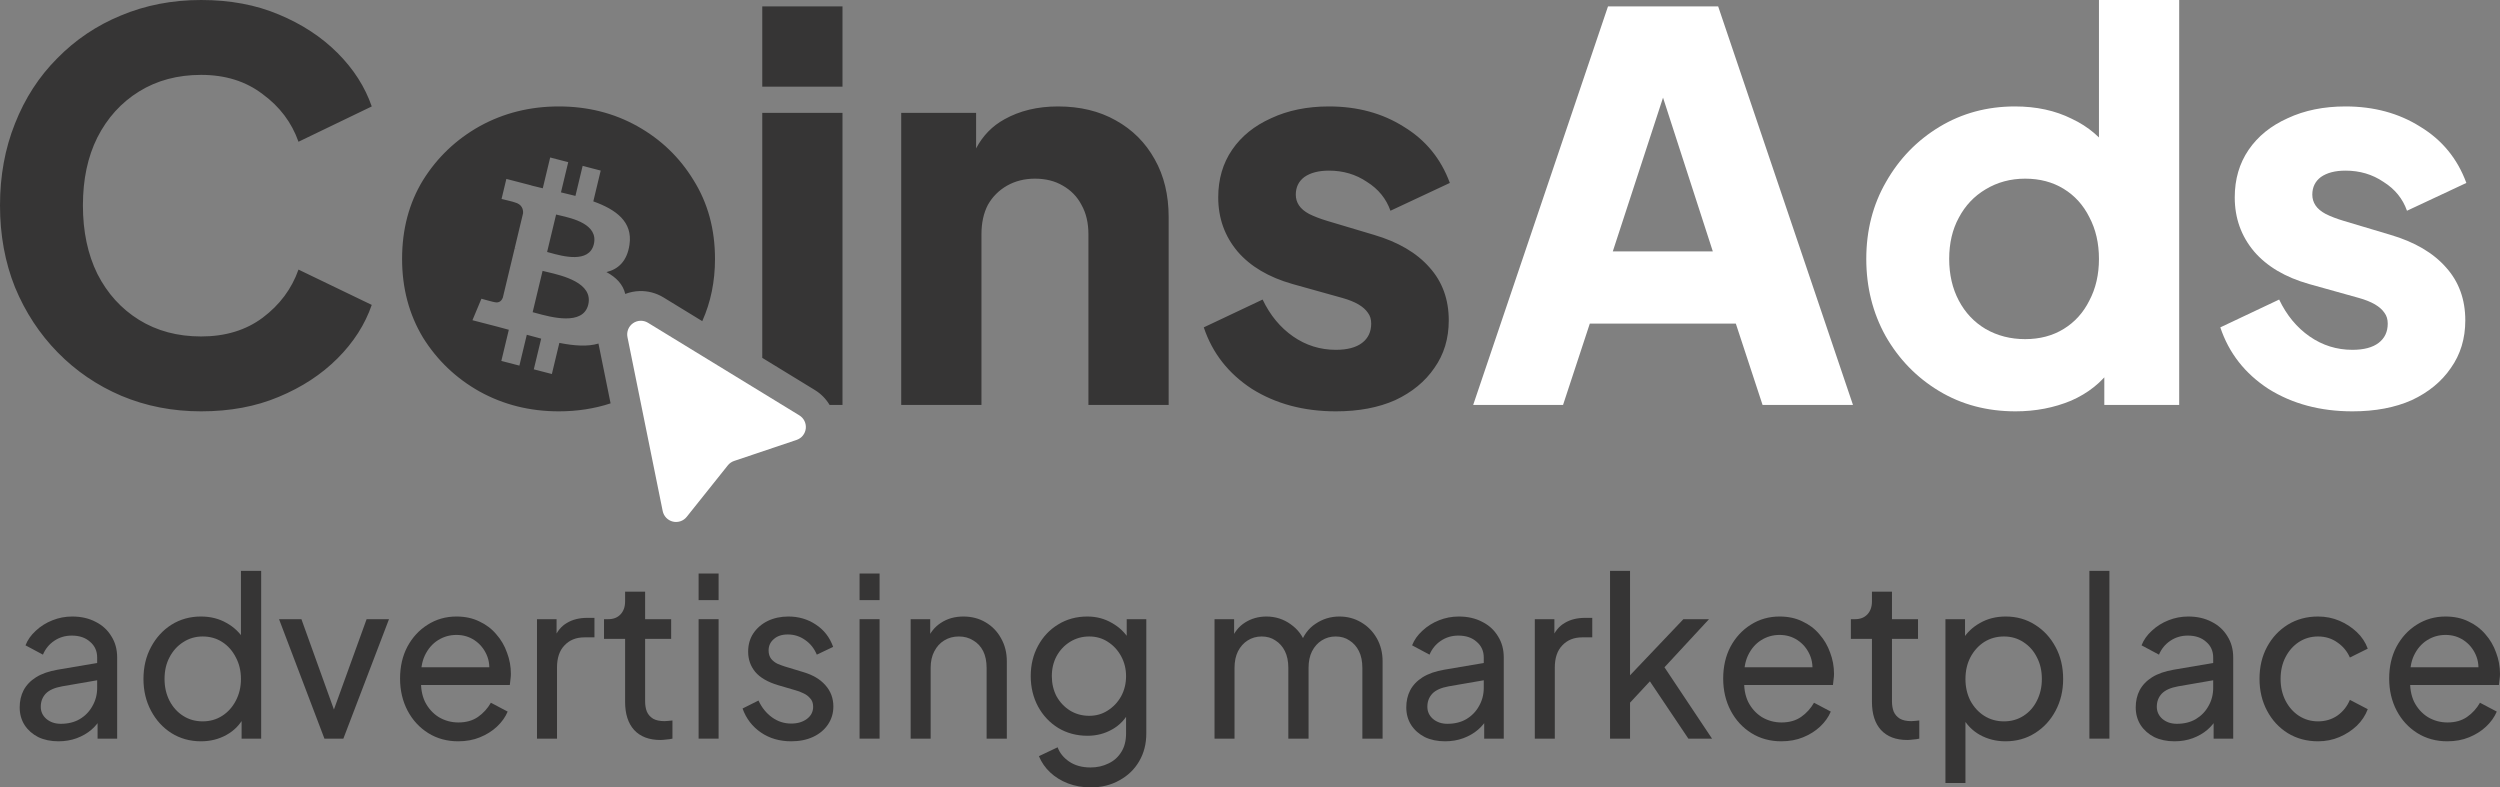 <svg width="127" height="40" viewBox="0 0 127 40" fill="none" xmlns="http://www.w3.org/2000/svg">
<rect x="0" y="0" width="127" height="40" fill="#808080" stroke="none"/>
<path d="M2.968 37.658C2.582 37.658 2.239 37.587 1.94 37.444C1.649 37.294 1.419 37.091 1.251 36.836C1.084 36.574 1 36.273 1 35.935C1 35.613 1.066 35.324 1.197 35.069C1.335 34.806 1.547 34.584 1.831 34.404C2.122 34.224 2.487 34.097 2.924 34.022L5.11 33.65V34.528L3.154 34.866C2.775 34.934 2.498 35.057 2.323 35.237C2.155 35.418 2.071 35.639 2.071 35.902C2.071 36.149 2.166 36.356 2.356 36.521C2.552 36.686 2.796 36.769 3.088 36.769C3.46 36.769 3.78 36.69 4.05 36.532C4.327 36.367 4.542 36.146 4.695 35.868C4.855 35.59 4.936 35.282 4.936 34.945V33.402C4.936 33.072 4.815 32.806 4.575 32.603C4.342 32.393 4.032 32.288 3.646 32.288C3.31 32.288 3.011 32.378 2.749 32.558C2.494 32.73 2.305 32.963 2.181 33.256L1.295 32.783C1.404 32.505 1.579 32.258 1.82 32.04C2.06 31.815 2.341 31.638 2.662 31.511C2.982 31.383 3.318 31.319 3.667 31.319C4.119 31.319 4.516 31.409 4.859 31.59C5.202 31.762 5.468 32.006 5.657 32.321C5.854 32.629 5.952 32.989 5.952 33.402V37.523H4.957V36.375L5.143 36.442C5.019 36.682 4.852 36.892 4.64 37.073C4.429 37.253 4.181 37.395 3.897 37.501C3.613 37.606 3.303 37.658 2.968 37.658Z" fill="#363535"/>
<path d="M10.207 37.658C9.653 37.658 9.154 37.519 8.709 37.242C8.272 36.964 7.926 36.585 7.671 36.104C7.416 35.624 7.288 35.087 7.288 34.494C7.288 33.886 7.416 33.346 7.671 32.873C7.926 32.393 8.272 32.014 8.709 31.736C9.154 31.458 9.653 31.319 10.207 31.319C10.695 31.319 11.129 31.428 11.508 31.646C11.887 31.856 12.186 32.141 12.404 32.502L12.24 32.761V29H13.268V37.523H12.273V36.228L12.404 36.408C12.2 36.806 11.901 37.114 11.508 37.332C11.122 37.549 10.688 37.658 10.207 37.658ZM10.294 36.645C10.666 36.645 10.998 36.551 11.289 36.363C11.581 36.176 11.81 35.92 11.978 35.598C12.153 35.267 12.24 34.9 12.24 34.494C12.24 34.081 12.153 33.714 11.978 33.391C11.81 33.061 11.581 32.802 11.289 32.614C10.998 32.426 10.666 32.333 10.294 32.333C9.93 32.333 9.598 32.43 9.3 32.625C9.008 32.813 8.778 33.068 8.611 33.391C8.443 33.706 8.359 34.074 8.359 34.494C8.359 34.9 8.443 35.267 8.611 35.598C8.778 35.92 9.008 36.176 9.3 36.363C9.591 36.551 9.923 36.645 10.294 36.645Z" fill="#363535"/>
<path d="M16.481 37.523L14.175 31.454H15.312L17.159 36.589H16.766L18.624 31.454H19.761L17.443 37.523H16.481Z" fill="#363535"/>
<path d="M23.275 37.658C22.706 37.658 22.2 37.519 21.755 37.242C21.311 36.964 20.961 36.585 20.706 36.104C20.451 35.617 20.323 35.072 20.323 34.472C20.323 33.864 20.447 33.323 20.695 32.851C20.95 32.378 21.293 32.006 21.723 31.736C22.16 31.458 22.648 31.319 23.188 31.319C23.625 31.319 24.011 31.402 24.346 31.567C24.689 31.725 24.977 31.942 25.21 32.22C25.45 32.49 25.633 32.802 25.756 33.155C25.888 33.5 25.953 33.86 25.953 34.235C25.953 34.318 25.946 34.412 25.931 34.517C25.924 34.614 25.913 34.708 25.899 34.798H21.067V33.898H25.308L24.827 34.303C24.893 33.913 24.856 33.564 24.718 33.256C24.579 32.948 24.375 32.704 24.106 32.524C23.836 32.344 23.53 32.254 23.188 32.254C22.845 32.254 22.532 32.344 22.247 32.524C21.963 32.704 21.741 32.963 21.58 33.301C21.427 33.631 21.365 34.025 21.395 34.483C21.365 34.926 21.431 35.316 21.591 35.654C21.759 35.984 21.992 36.243 22.291 36.431C22.597 36.611 22.929 36.701 23.286 36.701C23.679 36.701 24.011 36.607 24.281 36.42C24.55 36.232 24.769 35.992 24.937 35.699L25.789 36.149C25.673 36.427 25.491 36.682 25.243 36.915C25.002 37.14 24.714 37.32 24.379 37.456C24.051 37.591 23.683 37.658 23.275 37.658Z" fill="#363535"/>
<path d="M27.279 37.523V31.454H28.274V32.569L28.164 32.411C28.303 32.066 28.514 31.811 28.798 31.646C29.083 31.473 29.429 31.387 29.837 31.387H30.198V32.378H29.684C29.268 32.378 28.933 32.513 28.678 32.783C28.423 33.046 28.296 33.421 28.296 33.909V37.523H27.279Z" fill="#363535"/>
<path d="M33.548 37.591C32.972 37.591 32.528 37.422 32.215 37.084C31.909 36.746 31.755 36.27 31.755 35.654V32.456H30.684V31.454H30.903C31.165 31.454 31.373 31.372 31.526 31.207C31.679 31.042 31.755 30.824 31.755 30.554V30.058H32.772V31.454H34.095V32.456H32.772V35.62C32.772 35.823 32.801 35.999 32.86 36.149C32.925 36.3 33.031 36.42 33.177 36.51C33.322 36.592 33.516 36.634 33.756 36.634C33.807 36.634 33.869 36.63 33.942 36.622C34.022 36.615 34.095 36.607 34.16 36.6V37.523C34.066 37.545 33.96 37.561 33.843 37.568C33.727 37.583 33.629 37.591 33.548 37.591Z" fill="#363535"/>
<path d="M35.489 37.523V31.454H36.505V37.523H35.489ZM35.489 30.486V29.135H36.505V30.486H35.489Z" fill="#363535"/>
<path d="M40.193 37.658C39.602 37.658 39.089 37.508 38.651 37.208C38.214 36.907 37.904 36.502 37.722 35.992L38.531 35.587C38.699 35.947 38.928 36.232 39.22 36.442C39.511 36.652 39.836 36.757 40.193 36.757C40.513 36.757 40.779 36.679 40.991 36.521C41.202 36.363 41.308 36.157 41.308 35.902C41.308 35.722 41.257 35.579 41.155 35.474C41.06 35.361 40.943 35.275 40.805 35.215C40.666 35.147 40.539 35.099 40.422 35.069L39.537 34.81C39.005 34.652 38.615 34.427 38.367 34.134C38.127 33.841 38.006 33.5 38.006 33.109C38.006 32.749 38.094 32.438 38.269 32.175C38.451 31.905 38.695 31.695 39.001 31.544C39.315 31.394 39.664 31.319 40.051 31.319C40.568 31.319 41.031 31.454 41.439 31.725C41.854 31.995 42.15 32.374 42.324 32.862L41.494 33.256C41.362 32.941 41.166 32.693 40.903 32.513C40.641 32.325 40.346 32.231 40.018 32.231C39.719 32.231 39.482 32.31 39.307 32.468C39.132 32.618 39.045 32.809 39.045 33.042C39.045 33.215 39.089 33.357 39.176 33.47C39.264 33.575 39.369 33.657 39.493 33.718C39.617 33.77 39.737 33.815 39.854 33.853L40.816 34.145C41.297 34.288 41.669 34.509 41.931 34.81C42.2 35.11 42.335 35.47 42.335 35.891C42.335 36.228 42.244 36.532 42.062 36.803C41.88 37.073 41.628 37.283 41.308 37.433C40.987 37.583 40.615 37.658 40.193 37.658Z" fill="#363535"/>
<path d="M43.666 37.523V31.454H44.683V37.523H43.666ZM43.666 30.486V29.135H44.683V30.486H43.666Z" fill="#363535"/>
<path d="M46.261 37.523V31.454H47.255V32.637L47.091 32.535C47.237 32.153 47.47 31.856 47.791 31.646C48.119 31.428 48.502 31.319 48.939 31.319C49.361 31.319 49.737 31.417 50.065 31.612C50.4 31.807 50.663 32.077 50.852 32.423C51.049 32.768 51.147 33.158 51.147 33.594V37.523H50.12V33.931C50.12 33.594 50.061 33.308 49.945 33.076C49.828 32.843 49.66 32.663 49.442 32.535C49.23 32.4 48.986 32.333 48.709 32.333C48.432 32.333 48.184 32.4 47.966 32.535C47.755 32.663 47.587 32.847 47.463 33.087C47.339 33.32 47.277 33.601 47.277 33.931V37.523H46.261Z" fill="#363535"/>
<path d="M55.411 40C54.996 40 54.61 39.932 54.253 39.797C53.903 39.662 53.6 39.475 53.345 39.234C53.097 39.002 52.908 38.728 52.777 38.413L53.728 37.962C53.83 38.247 54.023 38.487 54.307 38.683C54.599 38.885 54.963 38.987 55.401 38.987C55.736 38.987 56.038 38.919 56.308 38.784C56.585 38.656 56.803 38.461 56.964 38.199C57.124 37.943 57.204 37.632 57.204 37.264V35.902L57.39 36.104C57.186 36.517 56.891 36.833 56.505 37.05C56.126 37.268 55.707 37.377 55.248 37.377C54.694 37.377 54.198 37.245 53.761 36.983C53.323 36.712 52.981 36.348 52.733 35.891C52.485 35.425 52.361 34.911 52.361 34.348C52.361 33.778 52.485 33.263 52.733 32.806C52.981 32.348 53.32 31.987 53.75 31.725C54.187 31.454 54.683 31.319 55.237 31.319C55.696 31.319 56.111 31.428 56.483 31.646C56.862 31.856 57.164 32.149 57.39 32.524L57.237 32.806V31.454H58.232V37.264C58.232 37.789 58.112 38.259 57.871 38.671C57.631 39.084 57.295 39.407 56.865 39.64C56.443 39.88 55.958 40 55.411 40ZM55.335 36.363C55.685 36.363 55.998 36.273 56.275 36.093C56.559 35.913 56.785 35.673 56.953 35.373C57.12 35.065 57.204 34.723 57.204 34.348C57.204 33.98 57.12 33.642 56.953 33.335C56.785 33.027 56.559 32.783 56.275 32.603C55.998 32.423 55.685 32.333 55.335 32.333C54.978 32.333 54.654 32.423 54.362 32.603C54.071 32.783 53.841 33.027 53.673 33.335C53.513 33.635 53.433 33.973 53.433 34.348C53.433 34.723 53.513 35.065 53.673 35.373C53.841 35.673 54.067 35.913 54.351 36.093C54.643 36.273 54.971 36.363 55.335 36.363Z" fill="#363535"/>
<path d="M61.698 37.523V31.454H62.693V32.693L62.55 32.502C62.696 32.119 62.929 31.826 63.25 31.623C63.571 31.421 63.931 31.319 64.332 31.319C64.791 31.319 65.203 31.451 65.568 31.713C65.939 31.976 66.195 32.321 66.333 32.749L66.049 32.761C66.202 32.288 66.46 31.931 66.825 31.691C67.189 31.443 67.594 31.319 68.038 31.319C68.446 31.319 68.814 31.417 69.142 31.612C69.478 31.807 69.744 32.077 69.941 32.423C70.137 32.768 70.236 33.158 70.236 33.594V37.523H69.208V33.931C69.208 33.594 69.15 33.308 69.033 33.076C68.916 32.843 68.756 32.663 68.552 32.535C68.355 32.4 68.122 32.333 67.853 32.333C67.59 32.333 67.353 32.4 67.142 32.535C66.938 32.663 66.774 32.847 66.65 33.087C66.533 33.32 66.475 33.601 66.475 33.931V37.523H65.447V33.931C65.447 33.594 65.389 33.308 65.272 33.076C65.156 32.843 64.996 32.663 64.791 32.535C64.595 32.4 64.362 32.333 64.092 32.333C63.83 32.333 63.593 32.4 63.381 32.535C63.177 32.663 63.013 32.847 62.889 33.087C62.773 33.32 62.714 33.601 62.714 33.931V37.523H61.698Z" fill="#363535"/>
<path d="M73.407 37.658C73.021 37.658 72.678 37.587 72.379 37.444C72.088 37.294 71.858 37.091 71.691 36.836C71.523 36.574 71.439 36.273 71.439 35.935C71.439 35.613 71.505 35.324 71.636 35.069C71.774 34.806 71.986 34.584 72.27 34.404C72.561 34.224 72.926 34.097 73.363 34.022L75.55 33.65V34.528L73.593 34.866C73.214 34.934 72.937 35.057 72.762 35.237C72.594 35.418 72.51 35.639 72.51 35.902C72.51 36.149 72.605 36.356 72.795 36.521C72.992 36.686 73.236 36.769 73.527 36.769C73.899 36.769 74.219 36.69 74.489 36.532C74.766 36.367 74.981 36.146 75.134 35.868C75.294 35.59 75.375 35.282 75.375 34.945V33.402C75.375 33.072 75.254 32.806 75.014 32.603C74.781 32.393 74.471 32.288 74.085 32.288C73.749 32.288 73.451 32.378 73.188 32.558C72.933 32.73 72.744 32.963 72.62 33.256L71.734 32.783C71.844 32.505 72.019 32.258 72.259 32.04C72.499 31.815 72.78 31.638 73.101 31.511C73.421 31.383 73.757 31.319 74.107 31.319C74.558 31.319 74.956 31.409 75.298 31.59C75.641 31.762 75.907 32.006 76.096 32.321C76.293 32.629 76.391 32.989 76.391 33.402V37.523H75.397V36.375L75.582 36.442C75.459 36.682 75.291 36.892 75.079 37.073C74.868 37.253 74.62 37.395 74.336 37.501C74.052 37.606 73.742 37.658 73.407 37.658Z" fill="#363535"/>
<path d="M77.968 37.523V31.454H78.963V32.569L78.853 32.411C78.992 32.066 79.203 31.811 79.487 31.646C79.772 31.473 80.118 31.387 80.526 31.387H80.887V32.378H80.373C79.957 32.378 79.622 32.513 79.367 32.783C79.112 33.046 78.984 33.421 78.984 33.909V37.523H77.968Z" fill="#363535"/>
<path d="M81.79 37.523V29H82.806V34.843L82.391 34.742L85.517 31.454H86.818L84.555 33.898L86.971 37.523H85.769L83.561 34.235L84.195 34.202L82.478 36.048L82.806 35.282V37.523H81.79Z" fill="#363535"/>
<path d="M90.49 37.658C89.921 37.658 89.415 37.519 88.97 37.242C88.526 36.964 88.176 36.585 87.921 36.104C87.666 35.617 87.538 35.072 87.538 34.472C87.538 33.864 87.662 33.323 87.91 32.851C88.165 32.378 88.508 32.006 88.938 31.736C89.375 31.458 89.863 31.319 90.403 31.319C90.84 31.319 91.226 31.402 91.561 31.567C91.904 31.725 92.192 31.942 92.425 32.22C92.665 32.49 92.848 32.802 92.972 33.155C93.103 33.5 93.168 33.86 93.168 34.235C93.168 34.318 93.161 34.412 93.146 34.517C93.139 34.614 93.128 34.708 93.114 34.798H88.282V33.898H92.523L92.042 34.303C92.108 33.913 92.071 33.564 91.933 33.256C91.794 32.948 91.59 32.704 91.321 32.524C91.051 32.344 90.745 32.254 90.403 32.254C90.06 32.254 89.747 32.344 89.462 32.524C89.178 32.704 88.956 32.963 88.796 33.301C88.642 33.631 88.581 34.025 88.61 34.483C88.581 34.926 88.646 35.316 88.806 35.654C88.974 35.984 89.207 36.243 89.506 36.431C89.812 36.611 90.144 36.701 90.501 36.701C90.894 36.701 91.226 36.607 91.496 36.42C91.765 36.232 91.984 35.992 92.152 35.699L93.004 36.149C92.888 36.427 92.706 36.682 92.458 36.915C92.217 37.14 91.929 37.32 91.594 37.456C91.266 37.591 90.898 37.658 90.49 37.658Z" fill="#363535"/>
<path d="M96.888 37.591C96.312 37.591 95.868 37.422 95.554 37.084C95.248 36.746 95.095 36.27 95.095 35.654V32.456H94.024V31.454H94.243C94.505 31.454 94.713 31.372 94.866 31.207C95.019 31.042 95.095 30.824 95.095 30.554V30.058H96.112V31.454H97.435V32.456H96.112V35.62C96.112 35.823 96.141 35.999 96.199 36.149C96.265 36.3 96.371 36.42 96.516 36.51C96.662 36.592 96.855 36.634 97.096 36.634C97.147 36.634 97.209 36.63 97.282 36.622C97.362 36.615 97.435 36.607 97.5 36.6V37.523C97.406 37.545 97.3 37.561 97.183 37.568C97.067 37.583 96.968 37.591 96.888 37.591Z" fill="#363535"/>
<path d="M98.828 39.775V31.454H99.823V32.761L99.692 32.502C99.91 32.141 100.209 31.856 100.588 31.646C100.967 31.428 101.401 31.319 101.889 31.319C102.443 31.319 102.939 31.458 103.376 31.736C103.821 32.014 104.17 32.393 104.425 32.873C104.681 33.346 104.808 33.886 104.808 34.494C104.808 35.087 104.681 35.624 104.425 36.104C104.17 36.585 103.821 36.964 103.376 37.242C102.939 37.519 102.439 37.658 101.878 37.658C101.405 37.658 100.971 37.549 100.577 37.332C100.191 37.114 99.892 36.806 99.681 36.408L99.845 36.228V39.775H98.828ZM101.802 36.645C102.173 36.645 102.505 36.551 102.797 36.363C103.088 36.176 103.314 35.92 103.474 35.598C103.642 35.267 103.726 34.9 103.726 34.494C103.726 34.074 103.642 33.706 103.474 33.391C103.314 33.068 103.088 32.813 102.797 32.625C102.505 32.43 102.173 32.333 101.802 32.333C101.43 32.333 101.095 32.426 100.796 32.614C100.505 32.802 100.271 33.061 100.096 33.391C99.929 33.714 99.845 34.081 99.845 34.494C99.845 34.9 99.929 35.267 100.096 35.598C100.271 35.92 100.505 36.176 100.796 36.363C101.095 36.551 101.43 36.645 101.802 36.645Z" fill="#363535"/>
<path d="M106.141 37.523V29H107.158V37.523H106.141Z" fill="#363535"/>
<path d="M110.463 37.658C110.076 37.658 109.734 37.587 109.435 37.444C109.144 37.294 108.914 37.091 108.746 36.836C108.579 36.574 108.495 36.273 108.495 35.935C108.495 35.613 108.561 35.324 108.692 35.069C108.83 34.806 109.042 34.584 109.326 34.404C109.617 34.224 109.982 34.097 110.419 34.022L112.605 33.65V34.528L110.649 34.866C110.27 34.934 109.993 35.057 109.818 35.237C109.65 35.418 109.566 35.639 109.566 35.902C109.566 36.149 109.661 36.356 109.851 36.521C110.047 36.686 110.291 36.769 110.583 36.769C110.955 36.769 111.275 36.69 111.545 36.532C111.822 36.367 112.037 36.146 112.19 35.868C112.35 35.59 112.43 35.282 112.43 34.945V33.402C112.43 33.072 112.31 32.806 112.07 32.603C111.837 32.393 111.527 32.288 111.141 32.288C110.805 32.288 110.506 32.378 110.244 32.558C109.989 32.73 109.8 32.963 109.676 33.256L108.79 32.783C108.899 32.505 109.074 32.258 109.315 32.04C109.555 31.815 109.836 31.638 110.157 31.511C110.477 31.383 110.813 31.319 111.162 31.319C111.614 31.319 112.011 31.409 112.354 31.59C112.696 31.762 112.963 32.006 113.152 32.321C113.349 32.629 113.447 32.989 113.447 33.402V37.523H112.452V36.375L112.638 36.442C112.514 36.682 112.347 36.892 112.135 37.073C111.924 37.253 111.676 37.395 111.392 37.501C111.108 37.606 110.798 37.658 110.463 37.658Z" fill="#363535"/>
<path d="M117.757 37.658C117.181 37.658 116.667 37.519 116.215 37.242C115.771 36.964 115.421 36.585 115.166 36.104C114.911 35.624 114.783 35.084 114.783 34.483C114.783 33.875 114.911 33.335 115.166 32.862C115.421 32.389 115.771 32.014 116.215 31.736C116.667 31.458 117.181 31.319 117.757 31.319C118.143 31.319 118.504 31.391 118.839 31.533C119.174 31.676 119.469 31.867 119.724 32.108C119.979 32.348 120.165 32.629 120.282 32.952L119.374 33.402C119.236 33.087 119.025 32.832 118.74 32.637C118.456 32.434 118.128 32.333 117.757 32.333C117.399 32.333 117.075 32.426 116.784 32.614C116.499 32.802 116.273 33.057 116.106 33.38C115.938 33.703 115.854 34.074 115.854 34.494C115.854 34.9 115.938 35.267 116.106 35.598C116.273 35.92 116.499 36.176 116.784 36.363C117.075 36.551 117.399 36.645 117.757 36.645C118.128 36.645 118.456 36.547 118.74 36.352C119.025 36.149 119.236 35.883 119.374 35.553L120.282 36.026C120.165 36.341 119.979 36.622 119.724 36.87C119.469 37.11 119.174 37.302 118.839 37.444C118.504 37.587 118.143 37.658 117.757 37.658Z" fill="#363535"/>
<path d="M124.322 37.658C123.753 37.658 123.247 37.519 122.802 37.242C122.358 36.964 122.008 36.585 121.753 36.104C121.498 35.617 121.37 35.072 121.37 34.472C121.37 33.864 121.494 33.323 121.742 32.851C121.997 32.378 122.339 32.006 122.769 31.736C123.207 31.458 123.695 31.319 124.234 31.319C124.671 31.319 125.058 31.402 125.393 31.567C125.736 31.725 126.023 31.942 126.257 32.22C126.497 32.49 126.679 32.802 126.803 33.155C126.934 33.5 127 33.86 127 34.235C127 34.318 126.993 34.412 126.978 34.517C126.971 34.614 126.96 34.708 126.945 34.798H122.113V33.898H126.355L125.874 34.303C125.94 33.913 125.903 33.564 125.765 33.256C125.626 32.948 125.422 32.704 125.152 32.524C124.883 32.344 124.577 32.254 124.234 32.254C123.892 32.254 123.578 32.344 123.294 32.524C123.01 32.704 122.788 32.963 122.627 33.301C122.474 33.631 122.412 34.025 122.441 34.483C122.412 34.926 122.478 35.316 122.638 35.654C122.806 35.984 123.039 36.243 123.338 36.431C123.644 36.611 123.975 36.701 124.333 36.701C124.726 36.701 125.058 36.607 125.327 36.42C125.597 36.232 125.816 35.992 125.983 35.699L126.836 36.149C126.719 36.427 126.537 36.682 126.289 36.915C126.049 37.14 125.761 37.32 125.426 37.456C125.098 37.591 124.73 37.658 124.322 37.658Z" fill="#363535"/>
<path d="M40.467 22.348L37.294 23.416C37.168 23.458 37.057 23.535 36.974 23.639L34.885 26.256C34.803 26.359 34.693 26.436 34.569 26.479C34.444 26.521 34.31 26.528 34.182 26.497C34.054 26.466 33.937 26.399 33.846 26.305C33.754 26.21 33.692 26.091 33.665 25.962L31.875 17.125C31.849 16.993 31.861 16.856 31.911 16.73C31.961 16.605 32.047 16.497 32.157 16.42C32.267 16.343 32.398 16.299 32.533 16.295C32.667 16.291 32.8 16.326 32.916 16.396L40.607 21.101C40.719 21.17 40.81 21.269 40.868 21.388C40.925 21.506 40.948 21.638 40.934 21.769C40.919 21.9 40.867 22.024 40.785 22.127C40.702 22.229 40.592 22.306 40.467 22.348Z" fill="white"/>
<path fill-rule="evenodd" clip-rule="evenodd" d="M10.217 20.896C8.768 20.896 7.418 20.633 6.168 20.108C4.936 19.583 3.859 18.849 2.935 17.907C2.011 16.965 1.286 15.86 0.761 14.592C0.254 13.324 0 11.938 0 10.434C0 8.931 0.254 7.545 0.761 6.277C1.268 4.991 1.984 3.886 2.908 2.962C3.831 2.02 4.909 1.295 6.141 0.788C7.391 0.263 8.75 0 10.217 0C11.684 0 12.998 0.245 14.157 0.734C15.335 1.223 16.331 1.875 17.146 2.69C17.961 3.505 18.541 4.411 18.885 5.407L15.163 7.201C14.818 6.223 14.211 5.417 13.342 4.782C12.491 4.13 11.449 3.804 10.217 3.804C9.021 3.804 7.971 4.085 7.065 4.647C6.159 5.208 5.453 5.987 4.946 6.983C4.456 7.962 4.212 9.112 4.212 10.434C4.212 11.757 4.456 12.916 4.946 13.913C5.453 14.909 6.159 15.688 7.065 16.25C7.971 16.811 9.021 17.092 10.217 17.092C11.449 17.092 12.491 16.775 13.342 16.141C14.211 15.489 14.818 14.674 15.163 13.695L18.885 15.489C18.541 16.485 17.961 17.391 17.146 18.206C16.331 19.021 15.335 19.673 14.157 20.162C12.998 20.651 11.684 20.896 10.217 20.896ZM28.388 20.896C26.92 20.896 25.58 20.561 24.366 19.891C23.17 19.22 22.21 18.306 21.486 17.146C20.779 15.969 20.426 14.637 20.426 13.152C20.426 11.648 20.779 10.317 21.486 9.157C22.21 7.998 23.17 7.083 24.366 6.413C25.58 5.743 26.92 5.407 28.388 5.407C29.855 5.407 31.186 5.743 32.382 6.413C33.578 7.083 34.529 7.998 35.235 9.157C35.96 10.317 36.322 11.648 36.322 13.152C36.322 14.298 36.107 15.352 35.675 16.314L33.703 15.108C33.337 14.885 32.915 14.773 32.486 14.786C32.237 14.794 31.993 14.844 31.763 14.933C31.648 14.44 31.3 14.088 30.808 13.822C31.407 13.678 31.859 13.268 31.979 12.422C32.146 11.266 31.298 10.645 30.14 10.23L30.516 8.665L29.598 8.427L29.232 9.952C28.991 9.889 28.743 9.83 28.497 9.772L28.866 8.238L27.949 8L27.573 9.565C27.373 9.518 27.177 9.471 26.987 9.422L26.988 9.417L25.723 9.089L25.479 10.107C25.479 10.107 26.159 10.269 26.145 10.279C26.517 10.376 26.584 10.631 26.572 10.833L26.144 12.617C26.17 12.624 26.203 12.634 26.24 12.649L26.208 12.641L26.208 12.641C26.187 12.635 26.165 12.629 26.143 12.624L25.543 15.123C25.497 15.24 25.382 15.416 25.122 15.349C25.131 15.363 24.456 15.176 24.456 15.176L24 16.267L25.194 16.576C25.327 16.611 25.458 16.646 25.588 16.681L25.588 16.682C25.675 16.705 25.762 16.729 25.848 16.752L25.468 18.335L26.385 18.573L26.761 17.006C27.011 17.076 27.254 17.142 27.492 17.203L27.117 18.762L28.035 19L28.415 17.419C29.182 17.57 29.856 17.617 30.402 17.452L31.018 20.491C30.196 20.761 29.319 20.896 28.388 20.896ZM39.74 20.57L38.723 19.948V19.948L39.74 20.57H39.74ZM42.142 20.57C41.959 20.262 41.703 20.002 41.396 19.814L38.723 18.179V5.734H42.799V20.57H42.142ZM34.921 17.623C34.921 17.623 34.921 17.623 34.921 17.623L32.916 16.396C32.834 16.346 32.742 16.314 32.647 16.301C32.742 16.314 32.834 16.346 32.916 16.396L34.921 17.623ZM38.723 0.326V4.402H42.799V0.326H38.723ZM45.782 20.57V5.734H49.586V7.538C49.929 6.89 50.409 6.398 51.026 6.06C51.805 5.625 52.711 5.407 53.744 5.407C54.867 5.407 55.845 5.643 56.678 6.114C57.53 6.585 58.191 7.246 58.662 8.098C59.133 8.931 59.368 9.909 59.368 11.032V20.57H55.292V11.902C55.292 11.322 55.175 10.824 54.939 10.407C54.722 9.991 54.405 9.665 53.988 9.429C53.59 9.194 53.119 9.076 52.575 9.076C52.05 9.076 51.579 9.194 51.162 9.429C50.746 9.665 50.419 9.991 50.184 10.407C49.967 10.824 49.858 11.322 49.858 11.902V20.57H45.782ZM63.597 19.755C64.811 20.516 66.233 20.896 67.864 20.896C69.023 20.896 70.028 20.706 70.88 20.326C71.731 19.927 72.392 19.384 72.864 18.695C73.353 18.007 73.597 17.201 73.597 16.277C73.597 15.208 73.271 14.311 72.619 13.586C71.967 12.844 71.025 12.291 69.793 11.929L67.429 11.223C67.067 11.114 66.759 10.996 66.505 10.869C66.269 10.742 66.097 10.598 65.989 10.434C65.88 10.271 65.826 10.09 65.826 9.891C65.826 9.511 65.971 9.212 66.26 8.994C66.568 8.777 66.985 8.668 67.51 8.668C68.235 8.668 68.878 8.858 69.44 9.239C70.019 9.601 70.418 10.09 70.635 10.706L73.652 9.293C73.199 8.061 72.42 7.11 71.315 6.44C70.228 5.752 68.96 5.407 67.51 5.407C66.405 5.407 65.427 5.607 64.576 6.005C63.724 6.386 63.063 6.92 62.592 7.608C62.121 8.297 61.886 9.103 61.886 10.027C61.886 11.078 62.212 11.992 62.864 12.771C63.516 13.532 64.449 14.085 65.663 14.429L68.19 15.135C68.516 15.226 68.788 15.335 69.005 15.461C69.222 15.588 69.385 15.733 69.494 15.896C69.603 16.041 69.657 16.222 69.657 16.44C69.657 16.856 69.503 17.182 69.195 17.418C68.887 17.653 68.443 17.771 67.864 17.771C67.067 17.771 66.342 17.545 65.69 17.092C65.038 16.639 64.521 16.014 64.141 15.217L61.152 16.63C61.587 17.934 62.402 18.976 63.597 19.755ZM29.883 15.476C29.623 16.561 27.987 16.113 27.238 15.907C27.171 15.889 27.11 15.872 27.059 15.859L27.563 13.761C27.625 13.777 27.702 13.795 27.788 13.815L27.788 13.815C28.562 13.996 30.149 14.366 29.883 15.476ZM30.167 12.405C29.929 13.392 28.568 13.015 27.944 12.841L27.944 12.841C27.887 12.826 27.836 12.812 27.793 12.801L28.25 10.898C28.302 10.911 28.367 10.926 28.439 10.943C29.085 11.091 30.409 11.396 30.167 12.405Z" fill="#363535"/>
<path d="M74.838 20.57L81.686 0.326H87.283L94.131 20.57H89.538L88.18 16.44H80.762L79.403 20.57H74.838ZM81.93 12.771H87.011L83.914 3.206H85.055L81.93 12.771Z" fill="white"/>
<path d="M102.388 20.896C100.939 20.896 99.644 20.552 98.503 19.863C97.361 19.175 96.456 18.242 95.785 17.065C95.133 15.887 94.807 14.583 94.807 13.152C94.807 11.703 95.142 10.398 95.812 9.239C96.483 8.061 97.389 7.128 98.53 6.44C99.671 5.752 100.948 5.407 102.361 5.407C103.448 5.407 104.408 5.616 105.242 6.032C106.093 6.431 106.763 7.002 107.252 7.744L106.627 8.56V0H110.703V20.57H106.899V17.853L107.28 18.695C106.772 19.42 106.084 19.972 105.214 20.353C104.345 20.715 103.403 20.896 102.388 20.896ZM102.878 17.228C103.62 17.228 104.272 17.056 104.834 16.711C105.396 16.367 105.83 15.887 106.138 15.271C106.464 14.655 106.627 13.949 106.627 13.152C106.627 12.355 106.464 11.648 106.138 11.032C105.83 10.416 105.396 9.936 104.834 9.592C104.272 9.248 103.62 9.076 102.878 9.076C102.135 9.076 101.465 9.257 100.867 9.619C100.287 9.963 99.834 10.444 99.508 11.059C99.182 11.657 99.019 12.355 99.019 13.152C99.019 13.949 99.182 14.655 99.508 15.271C99.834 15.887 100.287 16.367 100.867 16.711C101.465 17.056 102.135 17.228 102.878 17.228Z" fill="white"/>
<path d="M119.503 20.896C117.873 20.896 116.451 20.516 115.237 19.755C114.042 18.976 113.226 17.934 112.792 16.63L115.781 15.217C116.161 16.014 116.677 16.639 117.33 17.092C117.982 17.545 118.706 17.771 119.503 17.771C120.083 17.771 120.527 17.653 120.835 17.418C121.143 17.182 121.297 16.856 121.297 16.44C121.297 16.222 121.242 16.041 121.134 15.896C121.025 15.733 120.862 15.588 120.645 15.461C120.427 15.335 120.156 15.226 119.829 15.135L117.302 14.429C116.089 14.085 115.156 13.532 114.504 12.771C113.851 11.992 113.525 11.078 113.525 10.027C113.525 9.103 113.761 8.297 114.232 7.608C114.703 6.92 115.364 6.386 116.215 6.005C117.067 5.607 118.045 5.407 119.15 5.407C120.599 5.407 121.867 5.752 122.954 6.44C124.059 7.11 124.838 8.061 125.291 9.293L122.275 10.706C122.058 10.09 121.659 9.601 121.079 9.239C120.518 8.858 119.875 8.668 119.15 8.668C118.625 8.668 118.208 8.777 117.9 8.994C117.61 9.212 117.465 9.511 117.465 9.891C117.465 10.09 117.52 10.271 117.628 10.434C117.737 10.598 117.909 10.742 118.145 10.869C118.398 10.996 118.706 11.114 119.069 11.223L121.433 11.929C122.665 12.291 123.607 12.844 124.259 13.586C124.911 14.311 125.237 15.208 125.237 16.277C125.237 17.201 124.992 18.007 124.503 18.695C124.032 19.384 123.371 19.927 122.52 20.326C121.668 20.706 120.663 20.896 119.503 20.896Z" fill="white"/>
</svg>
